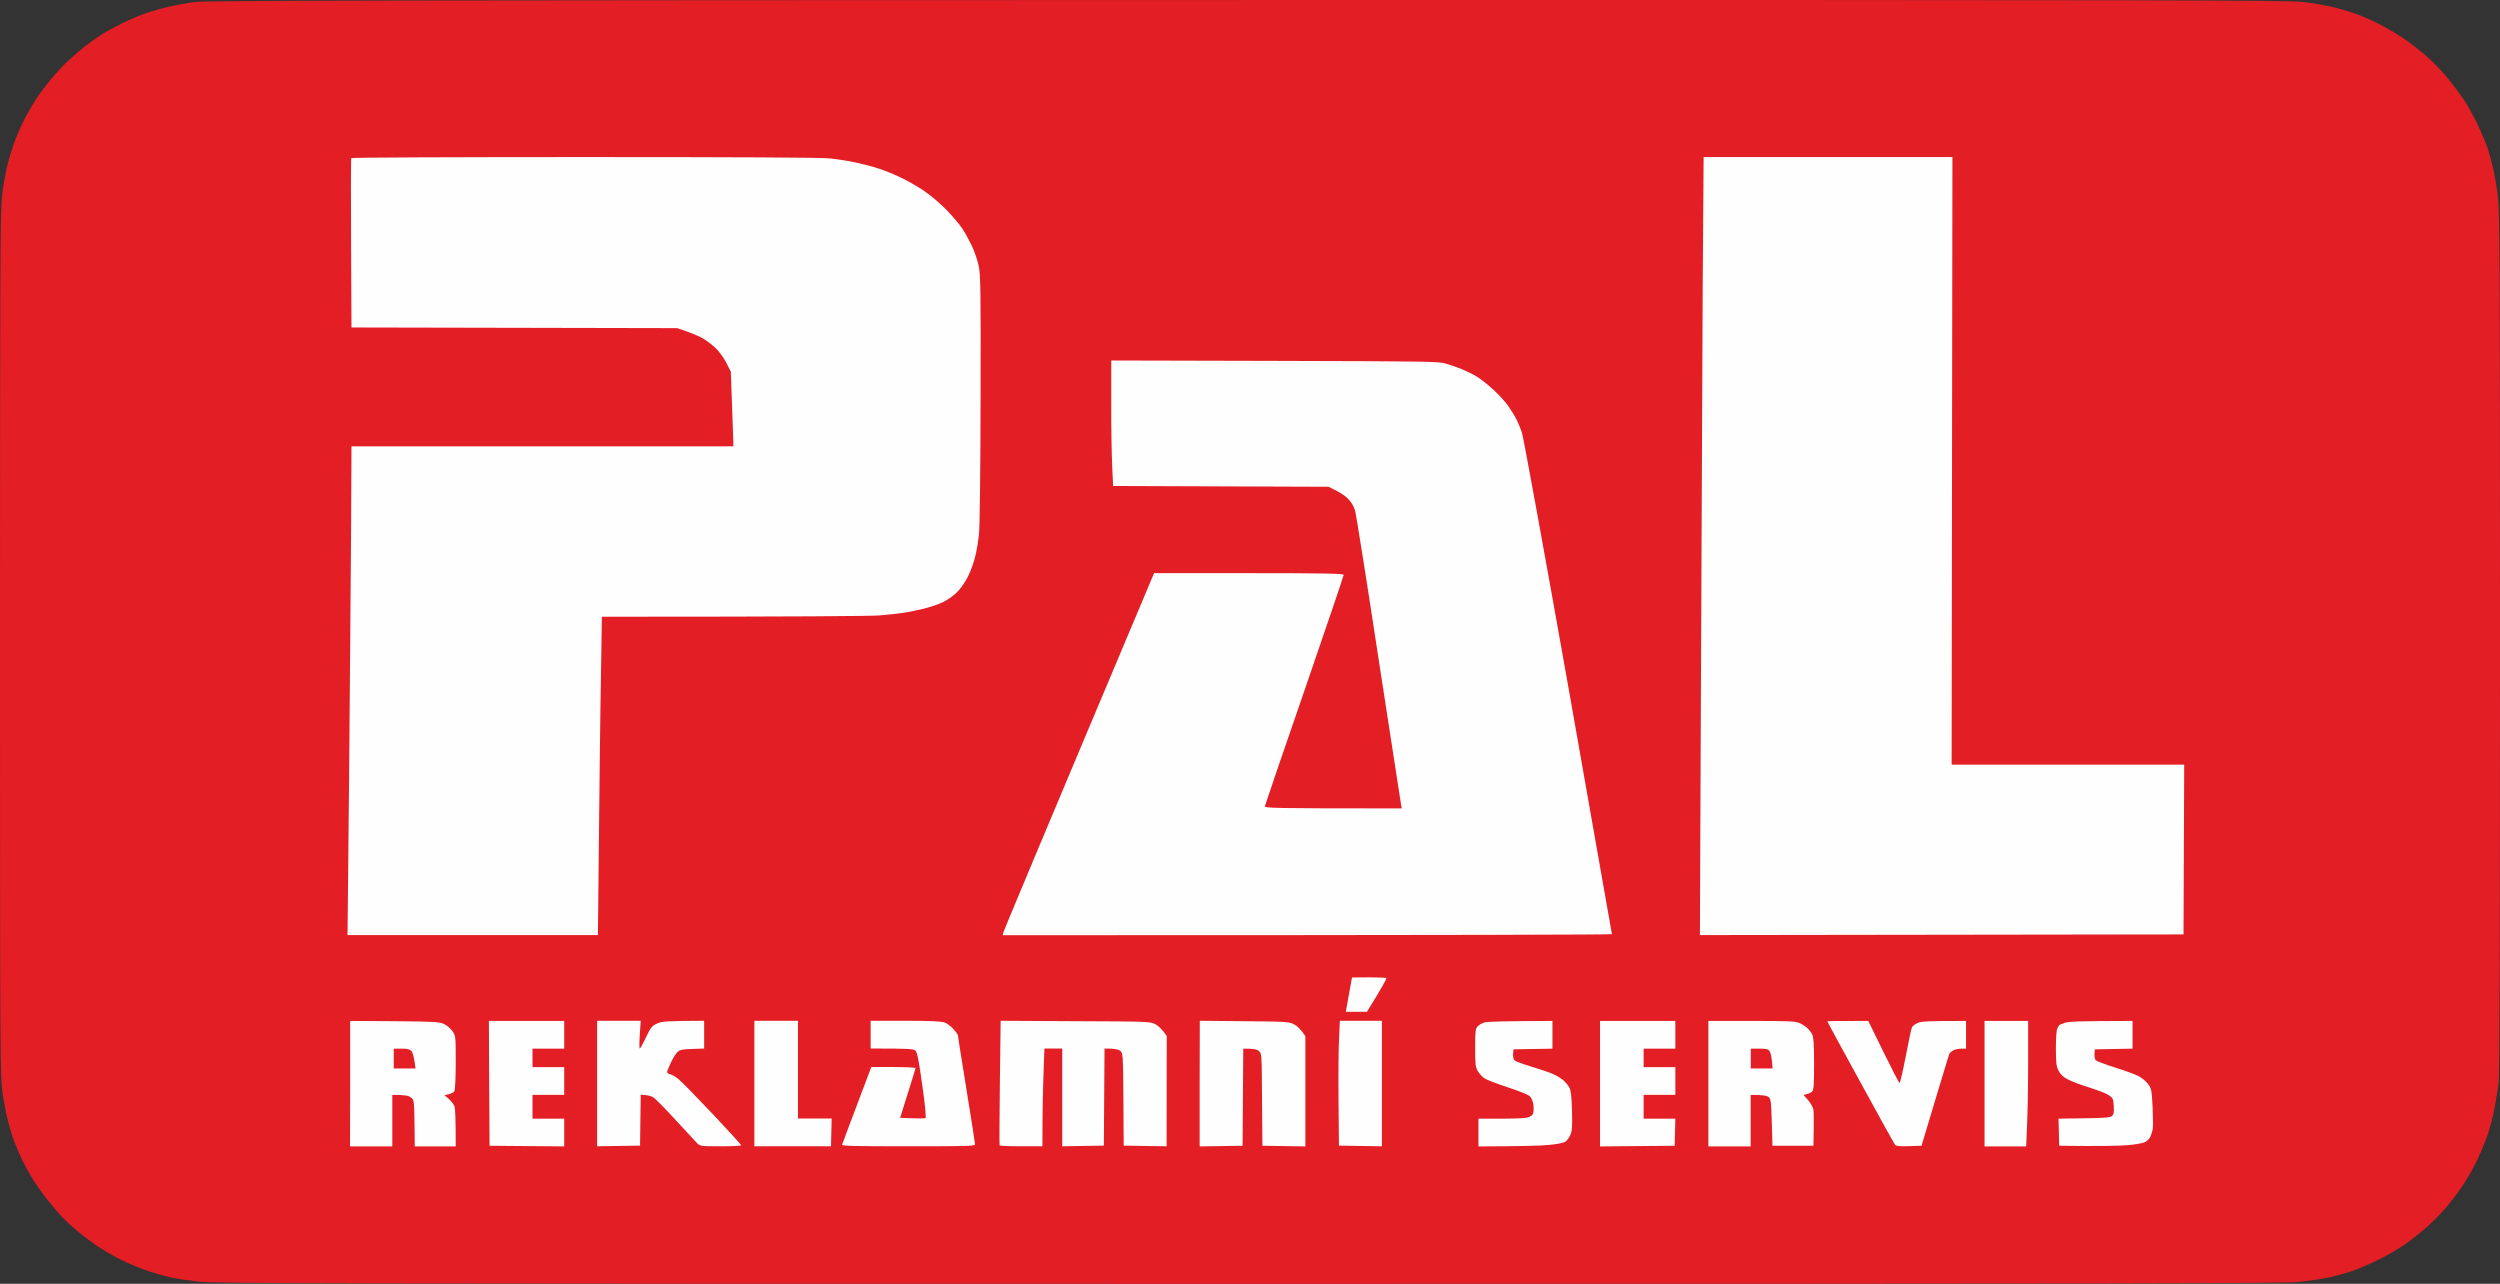 <?xml version="1.0" encoding="UTF-8"?>
<svg xmlns="http://www.w3.org/2000/svg" width="1184" height="608" viewBox="0 0 1184 608" fill="none">
  <rect x="0" y="0" width="1184" height="608" fill="#333333" stroke="none"/>
  <path d="M80.102 3.142C83.356 2.391 88.863 1.39 92.304 0.952C97.436 0.264 185.422 0.076 590.874 0.014C1033.12 -0.049 1084 0.076 1090.88 0.952C1095.14 1.452 1101.08 2.453 1104.21 3.204C1107.34 3.892 1112.22 5.331 1115.16 6.332C1118.1 7.395 1123.17 9.585 1126.43 11.211C1129.68 12.838 1134.88 15.903 1138 17.967C1141.13 20.032 1146.14 23.973 1149.27 26.663C1152.4 29.415 1157.03 34.295 1159.66 37.548C1162.28 40.8 1165.79 45.555 1167.48 48.12C1169.11 50.684 1171.92 55.877 1173.74 59.693C1175.49 63.446 1177.55 68.388 1178.31 70.64C1178.99 72.892 1180.12 77.083 1180.81 80.023C1181.5 82.964 1182.5 88.781 1183 93.035C1183.87 99.791 1184 123.938 1184 304.413C1184 447.73 1183.81 509.724 1183.31 513.227C1182.94 515.979 1182.12 521.172 1181.43 524.8C1180.75 528.428 1179.31 533.871 1178.31 536.998C1177.24 540.126 1174.99 545.569 1173.3 549.197C1171.55 552.825 1168.36 558.455 1166.16 561.708C1164.04 564.961 1160.09 570.028 1157.53 572.968C1154.9 575.909 1150.65 580.1 1147.95 582.352C1145.33 584.604 1141.01 587.919 1138.38 589.734C1135.75 591.548 1130.24 594.738 1126.11 596.74C1121.98 598.804 1116.1 601.306 1112.97 602.307C1109.84 603.308 1105.09 604.559 1102.33 605.122C1099.58 605.685 1093.82 606.561 1089.51 607.062C1082.68 607.875 1019.29 608 592 608C156.073 608 101.441 607.875 94.182 606.999C89.676 606.499 83.919 605.623 81.353 605.122C78.787 604.559 73.844 603.183 70.402 602.057C66.96 600.931 61.203 598.554 57.573 596.74C53.943 594.926 48.874 592.048 46.309 590.297C43.743 588.545 39.487 585.417 36.922 583.29C34.356 581.101 30.789 577.848 29.099 576.034C27.347 574.157 24.406 570.654 22.466 568.277C20.589 565.837 17.46 561.521 15.645 558.58C13.767 555.64 11.327 551.136 10.138 548.571C8.949 546.007 7.447 542.503 6.821 540.752C6.133 539.063 4.881 535.122 4.068 531.994C3.192 528.866 1.94 522.548 1.252 517.919C0.063 509.661 0 505.595 0 305.227C0 127.379 0.125 99.916 0.939 92.847C1.439 88.343 2.628 81.775 3.504 78.147C4.443 74.519 6.133 69.076 7.322 65.948C8.511 62.82 10.764 57.941 12.328 55.001C13.955 52.061 16.333 47.995 17.71 45.93C19.149 43.866 22.153 39.925 24.406 37.172C26.721 34.42 30.539 30.354 32.917 28.164C35.295 25.975 39.175 22.722 41.615 20.908C43.993 19.156 47.247 16.841 48.812 15.903C50.376 14.902 54.319 12.838 57.573 11.149C60.827 9.522 65.896 7.395 68.837 6.332C71.778 5.331 76.847 3.892 80.102 3.142Z" fill="#E31E24"></path>
  <path d="M166.273 115.243C166.148 93.285 166.211 75.144 166.336 74.894C166.398 74.581 216.024 74.393 276.475 74.393C349.693 74.393 388.617 74.581 392.998 75.019C396.627 75.394 402.26 76.27 405.514 77.021C408.768 77.709 413.586 78.96 416.152 79.836C418.718 80.649 423.349 82.526 426.478 84.027C429.607 85.466 434.613 88.343 437.742 90.47C440.871 92.597 445.627 96.663 448.381 99.541C451.134 102.356 454.451 106.297 455.702 108.174C456.954 110.051 458.956 113.741 460.208 116.306C461.46 118.871 462.899 123.125 463.462 125.69C464.401 129.881 464.526 136.512 464.401 188.559C464.338 224.154 464.025 249.176 463.65 252.992C463.274 256.433 462.461 261.375 461.772 263.939C461.147 266.504 459.645 270.57 458.456 273.01C457.267 275.45 454.951 278.765 453.262 280.454C451.635 282.081 448.568 284.27 446.503 285.209C444.438 286.21 440.496 287.523 437.742 288.211C434.989 288.899 430.796 289.775 428.355 290.151C425.915 290.526 420.595 291.151 416.465 291.464C412.335 291.777 381.108 292.09 285.049 292.09L284.611 320.365C284.298 335.942 283.922 369.91 283.171 442.851H164.583L164.896 413.011C165.084 396.559 165.522 349.016 165.835 307.416C166.211 265.754 166.461 227.156 166.461 211.392H347.315V209.703C347.252 208.702 347.002 200.757 346.126 176.048L344.061 171.981C342.934 169.729 340.744 166.664 339.18 165.1C337.615 163.536 334.799 161.409 332.922 160.283C331.044 159.22 327.54 157.656 320.719 155.404L166.461 155.091L166.273 115.243Z" fill="#FEFEFE"></path>
  <path d="M805.583 320.741C805.833 253.555 806.209 170.605 806.397 136.512L806.835 74.393H924.671L924.296 362.153H1034.44L1034.12 442.538L805.082 442.851L805.583 320.741Z" fill="#FEFEFE"></path>
  <path d="M526.73 220.65C526.479 215.396 526.229 202.009 526.292 190.936V170.73L603.702 170.918C676.107 171.106 681.363 171.168 684.868 172.232C686.933 172.857 690.312 174.046 692.377 174.859C694.442 175.735 697.696 177.299 699.511 178.425C701.389 179.551 705.018 182.428 707.584 184.868C710.15 187.245 713.341 190.748 714.593 192.688C715.907 194.564 717.534 197.254 718.222 198.63C718.911 200.007 720.1 202.822 720.788 204.886C721.477 206.95 731.364 261.124 742.753 325.245C754.08 389.428 763.405 442.163 763.405 442.413C763.405 442.663 698.51 442.913 474.914 442.913L475.227 441.475C475.415 440.724 491.498 402.127 546.567 271.446H591.499C626.982 271.446 636.369 271.634 636.369 272.259C636.369 272.697 628.046 297.282 617.845 326.871C607.645 356.398 599.197 381.108 599.071 381.733C598.884 382.734 600.699 382.859 663.904 382.859L663.591 381.42C663.466 380.67 658.647 349.579 652.952 312.483C647.32 275.325 642.251 243.483 641.751 241.794C641.187 239.793 639.936 237.728 638.434 236.227C637.182 234.851 634.554 233.037 629.172 230.534L527.168 230.159L526.73 220.65Z" fill="#FEFEFE"></path>
  <path d="M637.871 476.506C638.121 475.068 638.809 471.377 639.31 468.374L640.311 462.932L648.196 462.869C652.577 462.869 656.331 463.057 656.582 463.182C656.832 463.369 654.892 467.06 647.383 479.196H637.37L637.871 476.506Z" fill="#FEFEFE"></path>
  <path d="M165.773 542.941L165.835 513.227V483.513L186.924 483.638C206.574 483.825 208.201 483.951 210.517 485.077C211.831 485.765 213.583 487.329 214.397 488.517C215.836 490.644 215.836 491.145 215.836 503.093C215.836 510.037 215.586 515.979 215.21 516.668C214.897 517.418 213.708 518.106 210.517 518.669L212.582 520.484C213.708 521.484 214.897 523.048 215.21 523.862C215.586 524.737 215.836 529.367 215.836 542.941H196.436L196.311 531.931L196.31 531.886C196.123 521.046 196.121 520.92 194.559 519.733C193.433 518.857 192.056 518.544 185.798 518.544V542.941H165.773Z" fill="#FEFEFE"></path>
  <path d="M231.856 542.628L231.668 513.039L231.543 483.513H267.214V496.649H252.194V505.407H267.214V518.544H252.194V529.804H267.214V542.941L231.856 542.628Z" fill="#FEFEFE"></path>
  <path d="M282.796 542.879V513.164V483.45H303.447L303.009 490.019C302.759 493.647 302.759 496.587 303.009 496.587C303.259 496.587 304.573 494.21 305.95 491.27C308.203 486.578 308.766 485.827 311.144 484.764C313.397 483.7 315.149 483.513 333.485 483.45V496.587L327.915 496.775C323.41 496.9 322.096 497.15 320.969 498.151C320.156 498.839 318.716 501.091 317.778 503.155C316.776 505.22 315.963 507.284 315.963 507.722C315.963 508.16 316.589 508.598 317.402 508.785C318.153 508.911 319.905 509.911 321.282 511.037C322.659 512.101 329.918 519.545 337.427 527.49C344.937 535.434 351.07 542.191 351.007 542.441C351.007 542.691 346.627 542.879 341.307 542.879C332.108 542.879 331.545 542.816 330.231 541.502C329.417 540.689 324.849 535.747 320.03 530.493C315.212 525.238 310.456 520.358 309.392 519.733C308.391 519.045 306.638 518.544 303.447 518.482L303.134 542.566L282.796 542.879Z" fill="#FEFEFE"></path>
  <path d="M357.265 542.879V513.164V483.45H377.916V529.742H393.874L393.561 542.879H357.265Z" fill="#FEFEFE"></path>
  <path d="M412.335 496.587V490.019V483.45H428.918C441.372 483.45 446.003 483.7 447.567 484.326C448.693 484.764 450.508 486.203 451.635 487.454C452.761 488.705 453.637 489.956 453.637 490.206C453.637 490.456 455.452 502.029 457.705 515.854C459.958 529.679 461.772 541.44 461.772 541.94C461.772 542.816 457.83 542.879 430.17 542.879C405.201 542.879 398.63 542.754 398.818 542.128C398.943 541.69 402.072 533.245 412.648 505.345H423.161C428.918 505.345 433.612 505.595 433.612 505.845C433.612 506.096 431.922 511.538 426.29 529.429L431.985 529.617C435.114 529.742 437.992 529.679 438.305 529.554C438.681 529.367 438.18 523.674 436.803 514.04C435.301 503.093 434.425 498.464 433.674 497.713C432.798 496.712 431.484 496.587 412.335 496.587Z" fill="#FEFEFE"></path>
  <path d="M473.412 542.441C473.287 542.191 473.35 528.804 473.537 512.727L473.913 483.45L509.27 483.638C543.814 483.763 544.753 483.825 547.193 485.077C548.57 485.827 550.322 487.329 552.575 490.644L552.512 542.879L532.174 542.566L532.049 520.671L532.049 520.645C531.861 498.839 531.861 498.776 530.485 497.65C529.546 496.962 528.044 496.587 523.1 496.587L522.787 542.566L503.075 542.879V496.587H494.627L494.189 509.286C493.938 516.23 493.688 526.677 493.688 542.879H483.675C478.168 542.879 473.537 542.691 473.412 542.441Z" fill="#FEFEFE"></path>
  <path d="M568.157 542.941V513.164L568.22 483.45L589.309 483.638C609.272 483.825 610.523 483.888 612.901 485.139C614.278 485.827 616.03 487.391 618.221 490.707V542.941L597.882 542.628L597.695 520.734C597.57 498.839 597.57 498.839 596.13 497.713C595.254 496.962 593.69 496.587 588.808 496.649L588.496 542.628L568.157 542.941Z" fill="#FEFEFE"></path>
  <path d="M633.928 521.297C633.803 509.599 633.928 496.337 634.178 491.77L634.554 483.45H654.454V542.879L634.116 542.566L633.928 521.297Z" fill="#FEFEFE"></path>
  <path d="M699.887 486.015C700.575 485.264 702.14 484.451 703.329 484.138C704.518 483.888 712.215 483.575 735.244 483.513V496.649L716.783 496.962L716.595 499.152C716.533 500.34 716.783 501.717 717.221 502.154C717.659 502.592 720.851 503.843 724.293 504.844C727.734 505.908 732.178 507.347 734.18 508.097C736.183 508.848 738.811 510.287 740.063 511.35C741.314 512.351 742.753 514.04 743.254 515.104C744.005 516.48 744.318 519.42 744.506 526.051C744.693 533.37 744.568 535.56 743.755 537.436C743.192 538.75 742.128 540.189 741.314 540.752C740.501 541.252 737.184 541.94 733.367 542.253C729.737 542.629 720.788 542.879 700.2 542.941V529.804H710.65C716.408 529.804 722.102 529.617 723.291 529.304C724.418 529.054 725.669 528.303 725.982 527.615C726.358 526.927 726.42 524.988 726.233 523.361C725.982 521.422 725.356 519.983 724.418 519.107C723.667 518.419 718.973 516.542 713.967 514.916C709.023 513.29 704.079 511.413 703.078 510.725C702.014 510.037 700.638 508.473 699.887 507.284C698.76 505.345 698.635 504.031 698.635 496.212C698.635 488.142 698.76 487.141 699.887 486.015Z" fill="#FEFEFE"></path>
  <path d="M757.773 542.941V513.227V483.513H793.443V496.649H778.424V505.407H793.443V518.544H778.424V529.804H793.443L793.13 542.628L757.773 542.941Z" fill="#FEFEFE"></path>
  <path d="M809.088 542.941V513.227V483.513H829.426C846.385 483.513 850.139 483.638 852.079 484.451C853.394 485.014 855.083 486.077 855.897 486.828C856.71 487.579 857.774 488.955 858.275 489.893C858.901 491.207 859.151 494.585 859.151 503.843C859.151 513.853 858.963 516.167 858.212 516.98C857.712 517.481 856.585 518.044 854.145 518.544L856.335 521.047C857.524 522.423 858.65 524.425 858.838 525.551C859.026 526.677 859.088 530.993 858.838 542.628H839.438L839.126 531.556C838.813 521.422 838.688 520.358 837.561 519.545C836.81 518.92 834.933 518.544 829.113 518.544V542.941H809.088Z" fill="#FEFEFE"></path>
  <path d="M881.116 512.601C872.418 496.775 865.346 483.763 865.409 483.638C865.409 483.575 869.789 483.513 884.808 483.513L892.005 498.213C895.948 506.283 899.389 512.914 899.64 512.914C899.89 512.914 901.204 507.222 902.581 500.215C903.895 493.271 905.209 487.078 905.522 486.453C905.835 485.89 907.087 484.951 908.276 484.451C909.903 483.7 912.969 483.513 931.117 483.513V496.649H928.927C927.738 496.649 925.986 496.962 925.172 497.4C924.296 497.838 923.42 498.651 923.169 499.152C922.982 499.652 919.915 509.661 910.028 542.628L904.145 542.816C899.828 542.941 898.075 542.816 897.512 542.191C897.137 541.753 889.752 528.428 881.116 512.601Z" fill="#FEFEFE"></path>
  <path d="M939.878 542.941V513.227V483.513H960.529V504.594C960.529 516.23 960.279 529.617 959.591 542.941H939.878Z" fill="#FEFEFE"></path>
  <path d="M975.173 485.514C975.173 485.452 976.362 484.951 977.739 484.451C979.679 483.763 983.621 483.575 1009.97 483.513V496.649L992.132 496.962L991.944 499.152C991.882 500.34 992.132 501.717 992.57 502.154C993.008 502.592 997.013 504.094 1001.52 505.533C1005.96 506.909 1010.97 508.723 1012.6 509.536C1014.22 510.349 1016.35 512.038 1017.29 513.352C1018.92 515.479 1019.04 516.105 1019.48 524.425C1019.67 529.241 1019.73 533.933 1019.54 534.809C1019.35 535.685 1018.92 537.186 1018.48 538.187C1018.1 539.188 1016.91 540.376 1015.91 540.877C1014.85 541.44 1010.91 542.128 1007.15 542.378C1003.33 542.691 994.635 542.879 975.236 542.628L974.923 529.804L987 529.617C996.7 529.492 999.329 529.304 1000.2 528.553C1001.08 527.803 1001.27 526.802 1001.08 523.862C1000.89 520.421 1000.71 520.046 998.703 518.669C997.514 517.856 993.258 516.23 989.316 514.979C985.373 513.79 980.742 512.038 979.115 511.1C976.988 509.974 975.736 508.723 974.86 506.971C973.859 504.907 973.671 503.03 973.671 496.462C973.671 491.77 973.921 487.954 974.359 487.078C974.735 486.328 975.11 485.64 975.173 485.514Z" fill="#FEFEFE"></path>
  <path d="M186.486 506.033V501.341V496.649H190.116C192.744 496.587 193.996 496.9 194.809 497.713C195.435 498.338 196.061 500.403 196.812 506.033H186.486Z" fill="#E31E24"></path>
  <path d="M829.175 506.033V501.341V496.649H833.243C836.81 496.649 837.436 496.837 838.187 498.026C838.688 498.839 839.126 500.966 839.501 506.033H829.175Z" fill="#E31E24"></path>
</svg>
